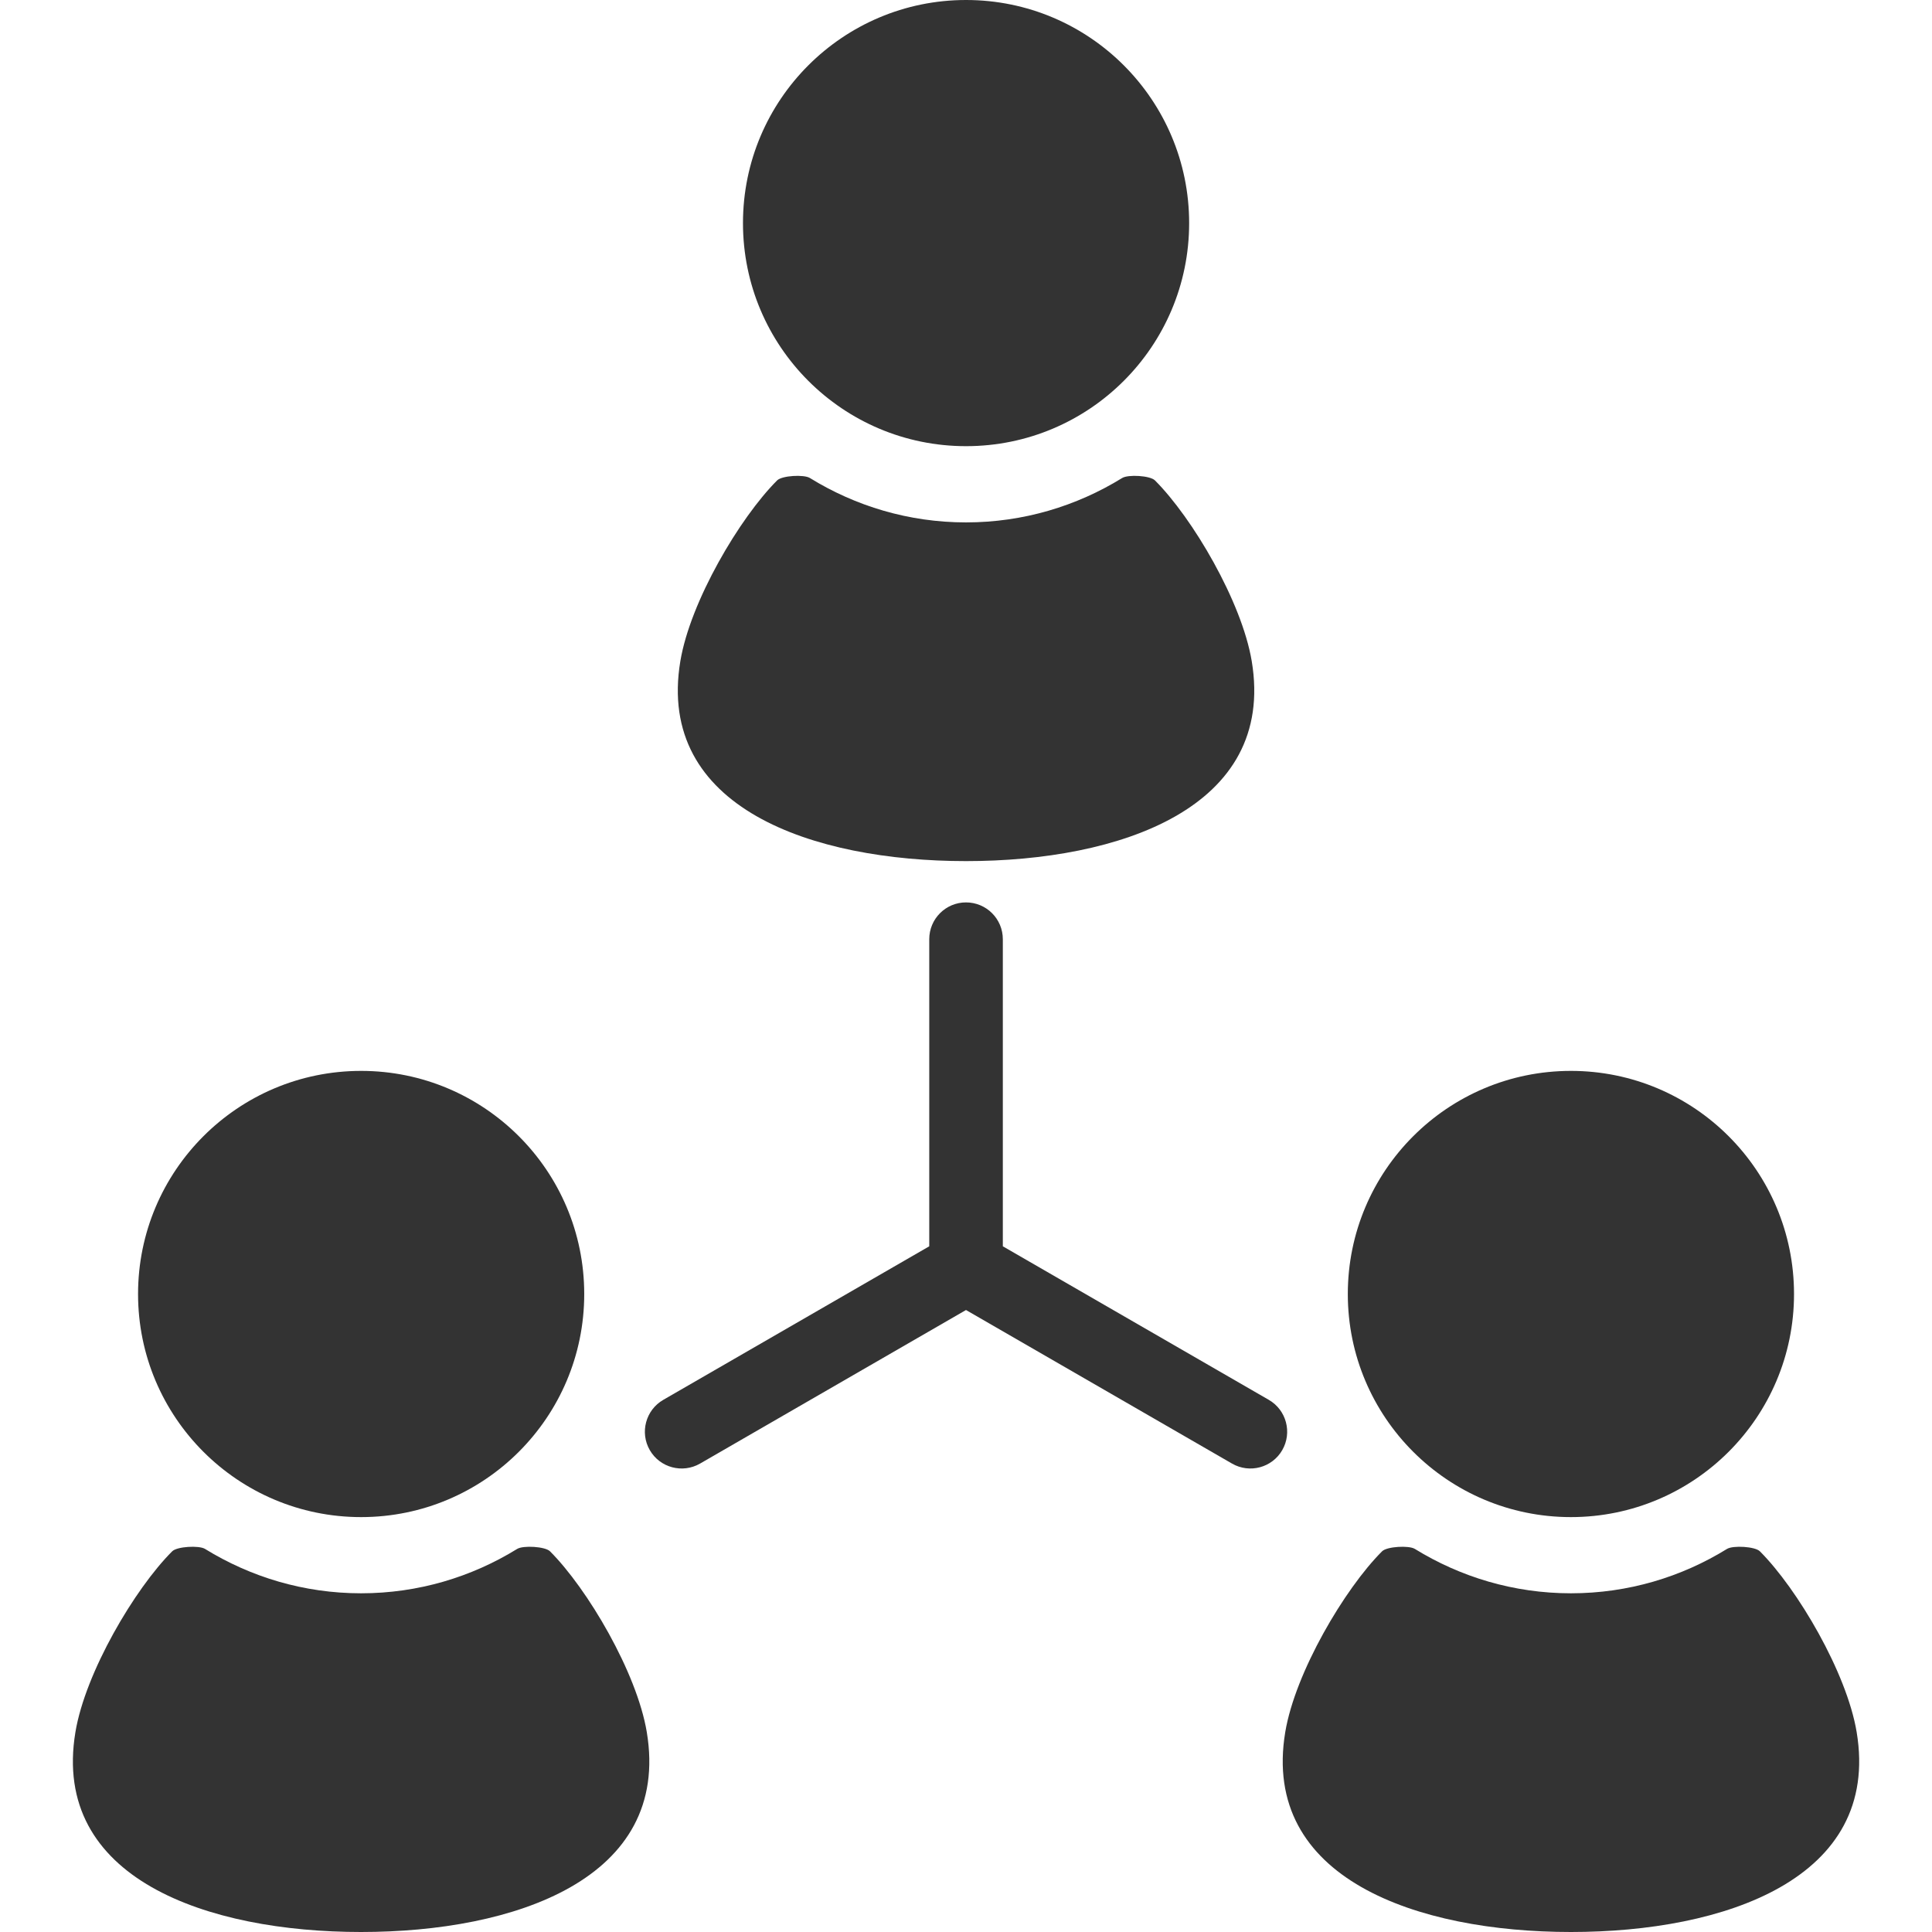 <svg width="48" height="48" viewBox="0 0 48 48" fill="none" xmlns="http://www.w3.org/2000/svg">
<path d="M24.001 11.085C27.062 11.085 29.544 8.604 29.544 5.543C29.544 2.482 27.062 0 24.001 0C20.941 0 18.459 2.482 18.459 5.543C18.459 8.604 20.941 11.085 24.001 11.085Z" fill="#333333"/>
<path d="M24.001 21.394C27.808 21.394 31.707 20.076 31.099 16.426C30.851 14.943 29.625 12.865 28.694 11.935C28.574 11.815 28.028 11.784 27.88 11.876C26.75 12.573 25.423 12.979 24 12.979C22.579 12.979 21.252 12.573 20.122 11.876C19.974 11.784 19.428 11.815 19.308 11.935C18.377 12.865 17.15 14.943 16.903 16.426C16.295 20.076 20.194 21.394 24.001 21.394Z" fill="#333333"/>
<path d="M8.972 37.692C12.033 37.692 14.515 35.21 14.515 32.15C14.515 29.088 12.033 26.606 8.972 26.606C5.911 26.606 3.43 29.088 3.43 32.15C3.43 35.21 5.911 37.692 8.972 37.692Z" fill="#333333"/>
<path d="M13.665 38.542C13.544 38.421 12.998 38.391 12.85 38.482C11.72 39.179 10.394 39.585 8.971 39.585C7.549 39.585 6.223 39.179 5.093 38.482C4.945 38.391 4.398 38.421 4.278 38.542C3.347 39.472 2.121 41.55 1.874 43.032C1.265 46.682 5.164 48 8.971 48C12.779 48 16.678 46.682 16.069 43.032C15.822 41.55 14.595 39.472 13.665 38.542Z" fill="#333333"/>
<path d="M39.029 37.692C42.09 37.692 44.572 35.21 44.572 32.15C44.572 29.088 42.09 26.606 39.029 26.606C35.969 26.606 33.486 29.088 33.486 32.15C33.486 35.21 35.969 37.692 39.029 37.692Z" fill="#333333"/>
<path d="M46.128 43.032C45.881 41.55 44.654 39.472 43.724 38.542C43.603 38.421 43.057 38.391 42.908 38.482C41.779 39.179 40.453 39.585 39.03 39.585C37.608 39.585 36.282 39.179 35.151 38.482C35.003 38.391 34.457 38.421 34.337 38.542C33.406 39.472 32.18 41.55 31.932 43.032C31.324 46.682 35.223 48 39.03 48C42.837 48 46.736 46.682 46.128 43.032Z" fill="#333333"/>
<path d="M31.523 34.779L24.915 30.964V23.334C24.915 22.829 24.506 22.42 24 22.42C23.496 22.42 23.087 22.829 23.087 23.334V30.964L16.479 34.779C16.042 35.031 15.892 35.591 16.144 36.028C16.396 36.465 16.956 36.614 17.393 36.362L24 32.547L30.609 36.362C31.046 36.614 31.605 36.465 31.857 36.028C32.109 35.591 31.96 35.031 31.523 34.779Z" fill="#333333"/>
</svg>

